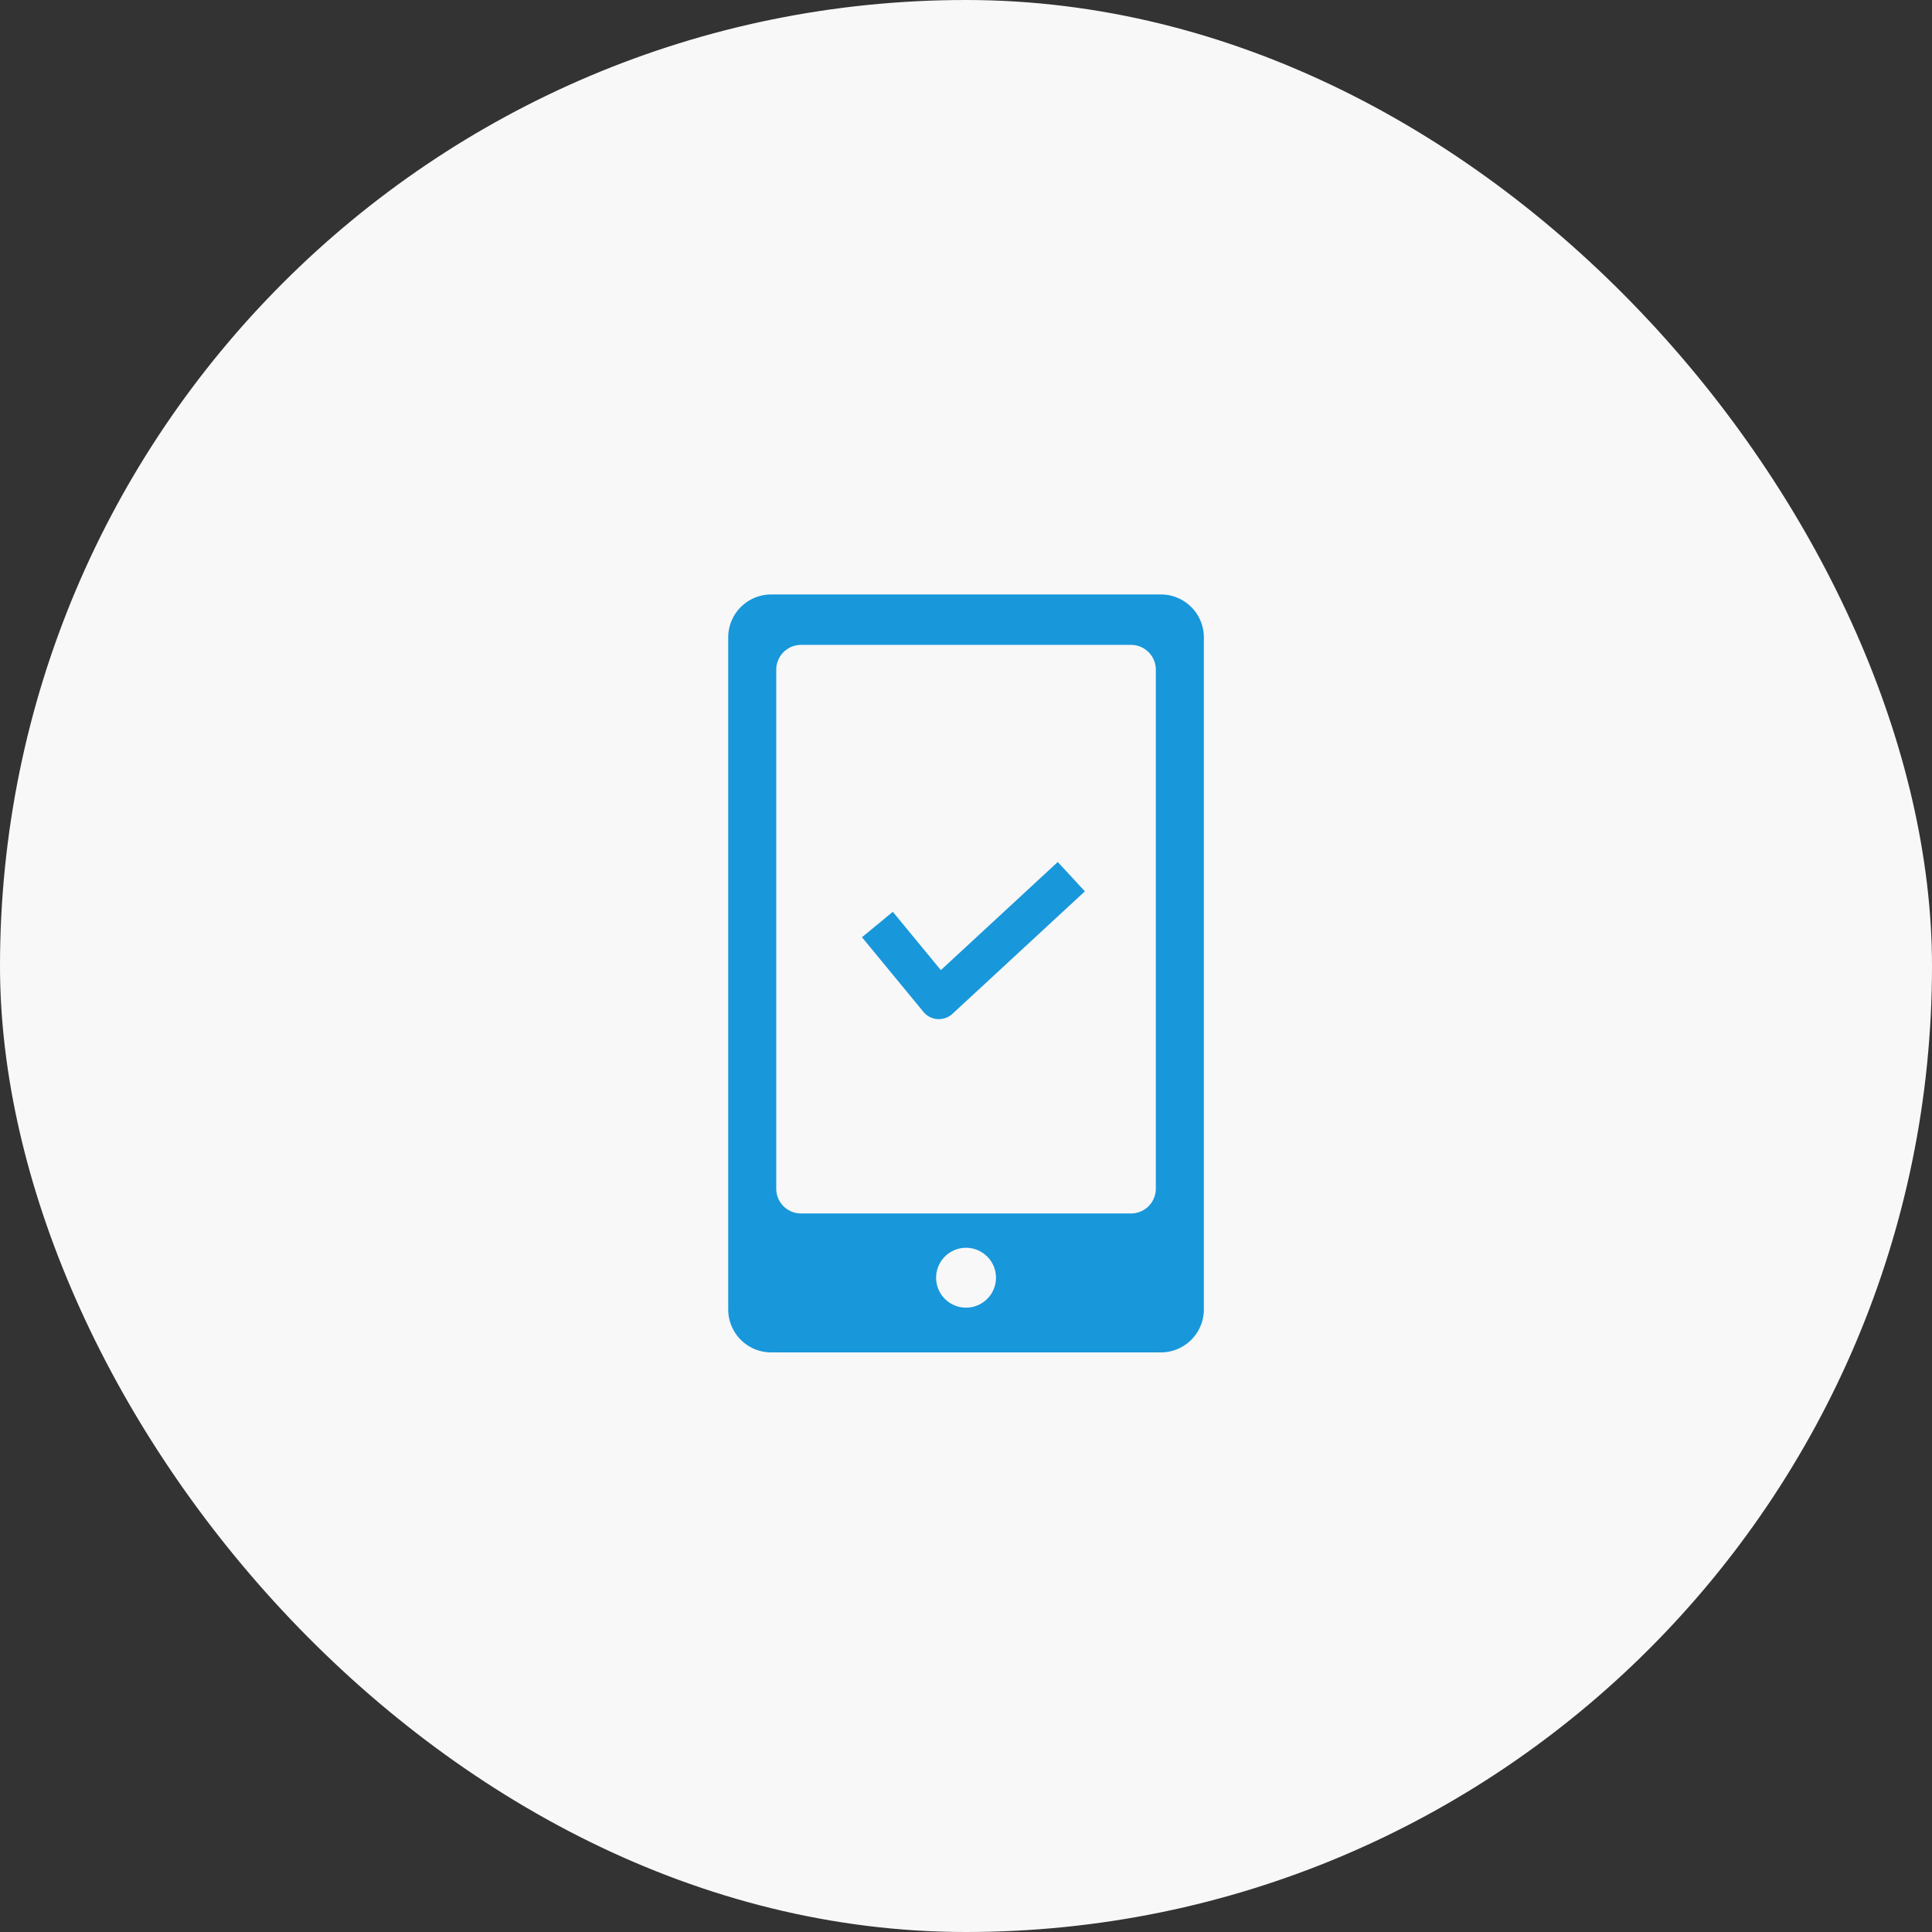 <svg xmlns="http://www.w3.org/2000/svg" width="130" height="130" viewBox="0 0 130 130"><rect x="0" y="0" width="130" height="130" fill="#333333" stroke="none"/><g transform="translate(-170 -5471)"><rect width="130" height="130" rx="65" transform="translate(170 5471)" fill="#f8f8f8"/><path d="M2764.185,5408.47h-26.223a2.891,2.891,0,0,0-2.891,2.891v45.218a2.891,2.891,0,0,0,2.891,2.891h26.223a2.891,2.891,0,0,0,2.891-2.891v-45.218A2.891,2.891,0,0,0,2764.185,5408.47Zm-13.111,47.989a2.014,2.014,0,1,1,2.014-2.014A2.013,2.013,0,0,1,2751.074,5456.459Zm12.77-8.006a1.67,1.67,0,0,1-1.671,1.669h-22.2a1.669,1.669,0,0,1-1.67-1.669v-34.92a1.67,1.67,0,0,1,1.67-1.67h22.2a1.67,1.67,0,0,1,1.671,1.67Z" transform="translate(-2516.071 102.53)" fill="#1897db"/><path d="M723.442,1684.145l-.091,0a1.346,1.346,0,0,1-.947-.487l-4.137-5.023,2.076-1.71,3.232,3.923,7.866-7.275,1.826,1.974-8.912,8.242A1.345,1.345,0,0,1,723.442,1684.145Z" transform="translate(-490.267 3855.429)" fill="#1997db"/></g></svg>